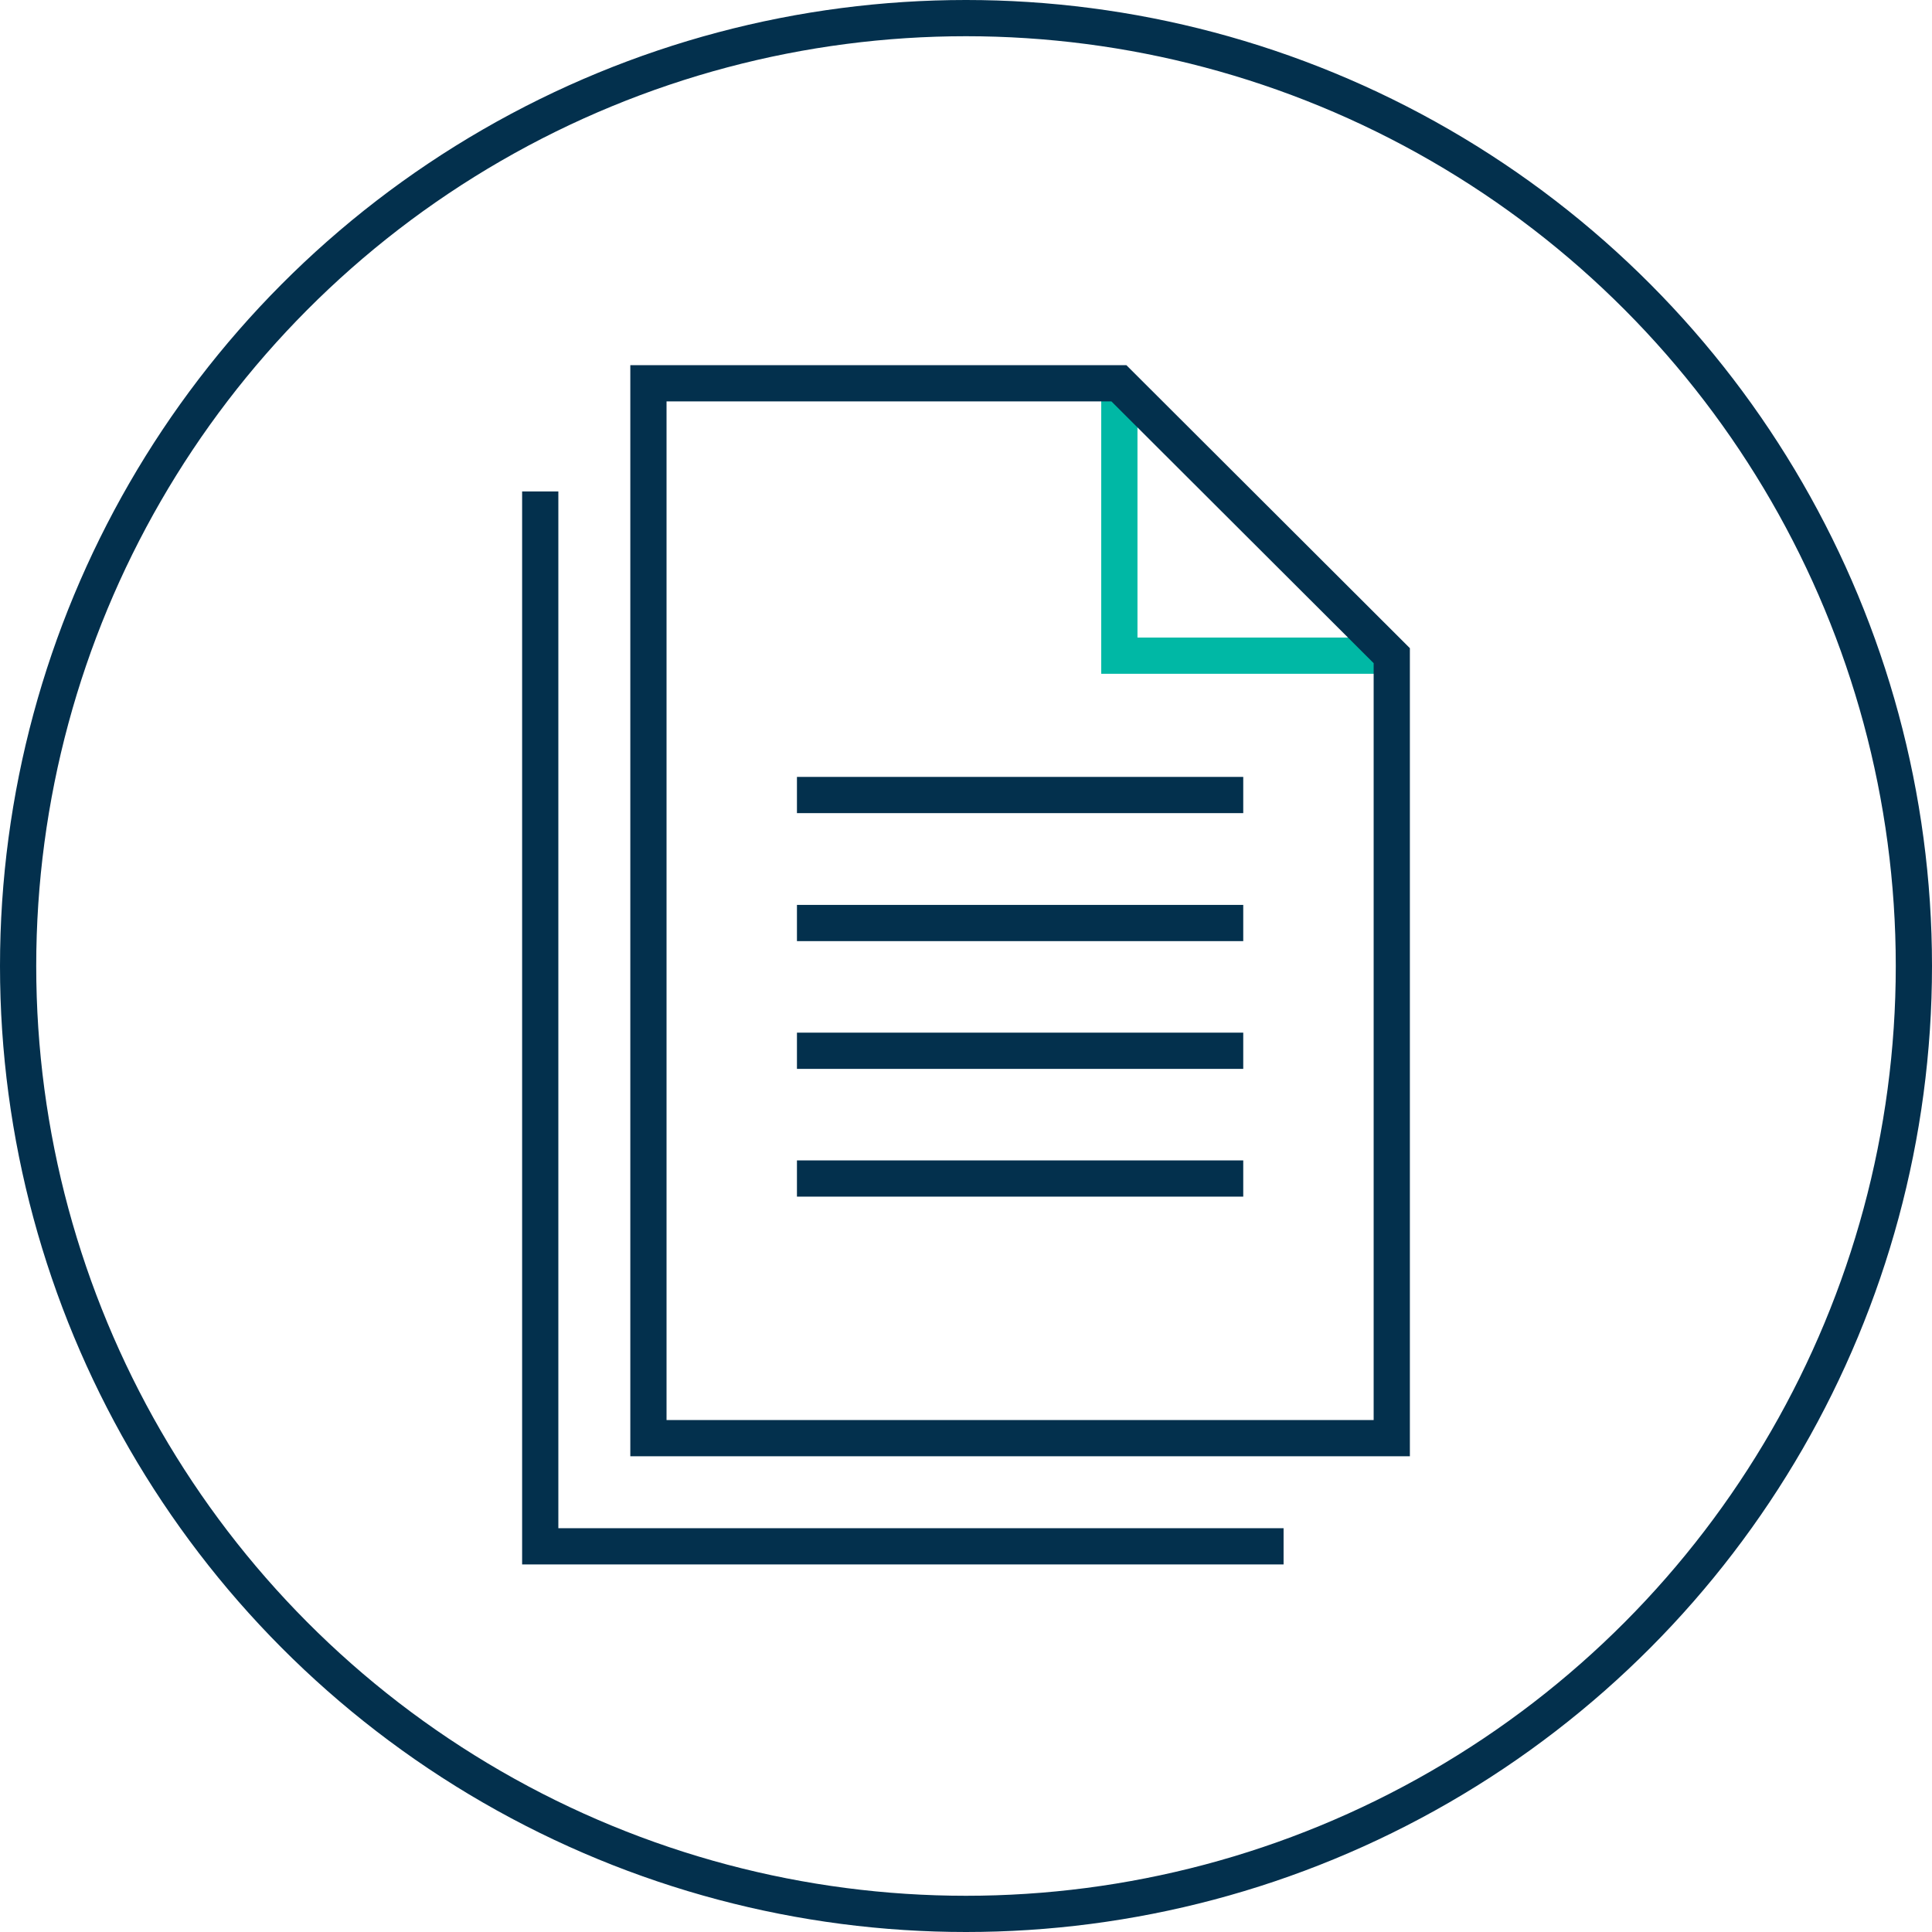 <svg xmlns="http://www.w3.org/2000/svg" xmlns:xlink="http://www.w3.org/1999/xlink" id="Layer_1" x="0px" y="0px" viewBox="0 0 80 80" style="enable-background:new 0 0 80 80;" xml:space="preserve"><style type="text/css">	.st0{fill:none;stroke:#03304D;stroke-width:1.5;stroke-miterlimit:10;}	.st1{fill:none;stroke:#00B8A5;stroke-width:1.5;stroke-miterlimit:10;}</style><circle class="st0" cx="40" cy="40" r="39.25"></circle><g>	<polyline class="st1" points="57.63,27.15 46.35,27.15 46.35,15.87  "></polyline>	<polygon class="st0" points="57.63,59.55 57.63,27.15 46.33,15.87 26.85,15.87 26.85,59.55  "></polygon>	<polyline class="st0" points="22.37,20.35 22.37,64.03 53.15,64.03  "></polyline>	<line class="st0" x1="33" y1="32.92" x2="51.48" y2="32.92"></line>	<line class="st0" x1="33" y1="38.22" x2="51.48" y2="38.22"></line>	<line class="st0" x1="33" y1="43.51" x2="51.48" y2="43.51"></line>	<line class="st0" x1="33" y1="48.8" x2="51.48" y2="48.8"></line></g></svg>